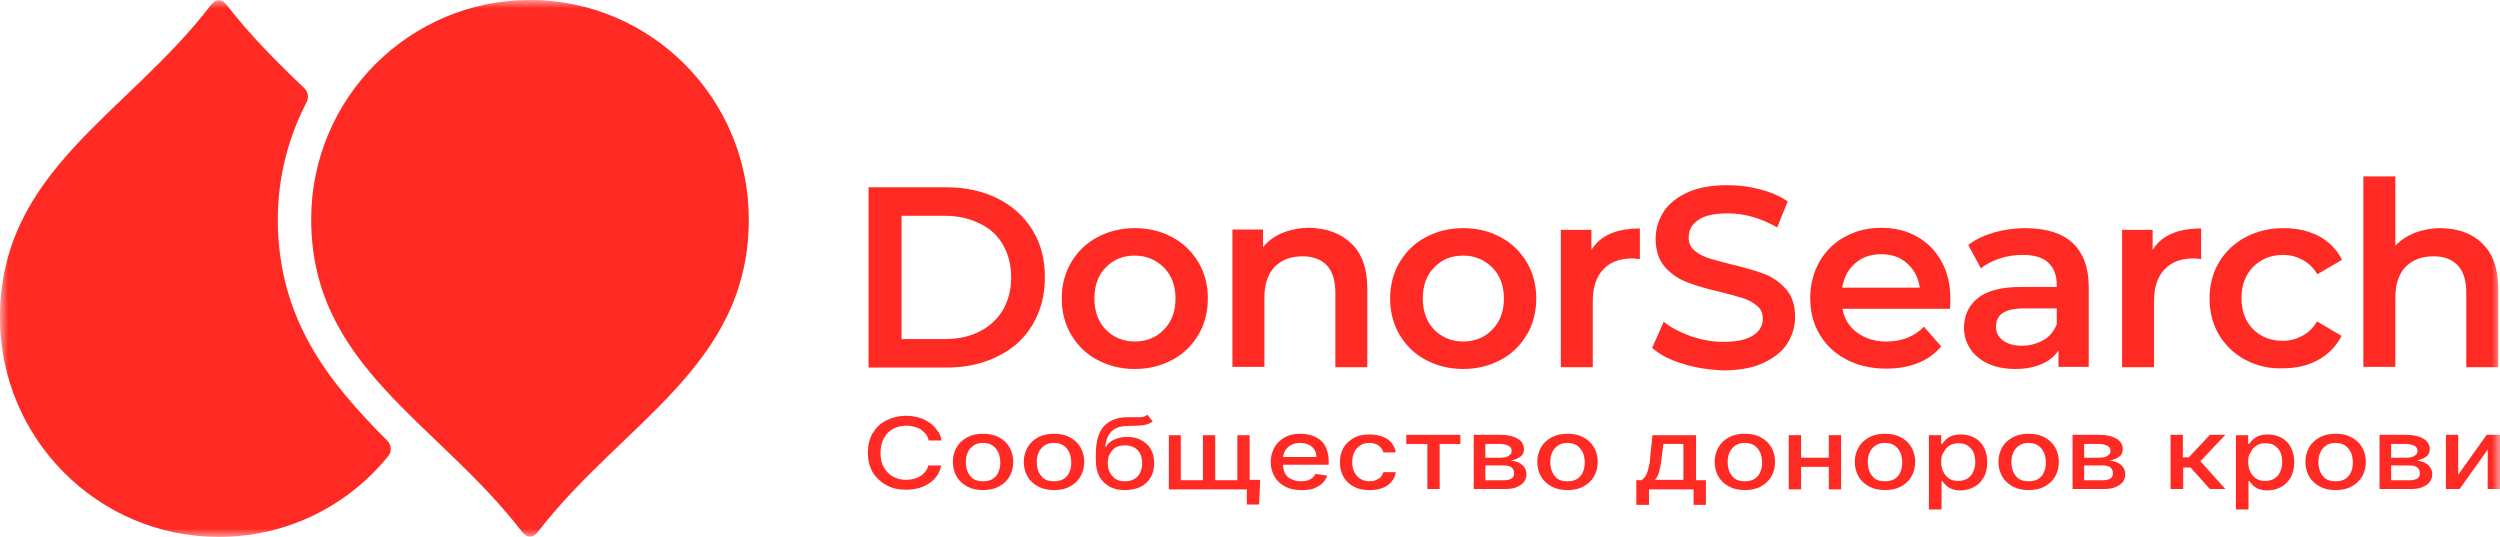 <svg width="149" height="32" viewBox="0 0 149 32" fill="none" xmlns="http://www.w3.org/2000/svg">
<g clip-path="url(#clip0_11101_48295)">
<mask id="mask0_11101_48295" style="mask-type:luminance" maskUnits="userSpaceOnUse" x="0" y="0" width="149" height="32">
<path d="M149 0H0V32H149V0Z" fill="white"/>
</mask>
<g mask="url(#mask0_11101_48295)">
<path d="M18.547 13.073C18.547 5.854 24.387 0 31.588 0C38.789 0 44.629 5.854 44.629 13.073C44.629 21.823 37.114 25.159 32.069 31.685C31.923 31.874 31.797 31.979 31.588 31.979C31.378 31.979 31.253 31.853 31.106 31.685C26.061 25.138 18.547 21.823 18.547 13.073ZM16.558 13.073C16.558 10.555 17.186 8.184 18.274 6.085C18.421 5.812 18.358 5.456 18.128 5.246C16.537 3.735 14.946 2.14 13.523 0.315C13.376 0.126 13.251 0.021 13.041 0.021C12.832 0.021 12.706 0.147 12.56 0.315C7.536 6.862 0 10.177 0 18.927C0 26.146 5.84 32 13.041 32C17.123 32 20.744 30.133 23.131 27.195C23.361 26.922 23.34 26.502 23.068 26.25C19.656 22.83 16.558 19.074 16.558 13.073ZM51.746 11.163H56.435C57.565 11.163 58.591 11.394 59.47 11.835C60.349 12.275 61.04 12.905 61.543 13.723C62.045 14.542 62.275 15.465 62.275 16.535C62.275 17.605 62.024 18.529 61.543 19.347C61.061 20.165 60.37 20.795 59.47 21.235C58.591 21.676 57.565 21.907 56.435 21.907H51.767V11.163H51.746ZM56.33 20.207C57.105 20.207 57.796 20.06 58.403 19.746C58.989 19.452 59.449 19.011 59.784 18.466C60.098 17.899 60.266 17.27 60.266 16.535C60.266 15.801 60.098 15.15 59.784 14.605C59.47 14.038 59.01 13.618 58.403 13.325C57.796 13.031 57.126 12.863 56.33 12.863H53.735V20.207H56.33ZM65.394 21.445C64.724 21.088 64.222 20.585 63.845 19.955C63.468 19.326 63.28 18.591 63.28 17.794C63.28 16.997 63.468 16.262 63.845 15.633C64.222 15.003 64.724 14.5 65.394 14.143C66.064 13.786 66.797 13.597 67.634 13.597C68.471 13.597 69.225 13.786 69.874 14.143C70.544 14.5 71.046 15.003 71.423 15.633C71.8 16.262 71.988 16.976 71.988 17.794C71.988 18.591 71.8 19.326 71.423 19.955C71.046 20.585 70.544 21.088 69.874 21.445C69.204 21.802 68.471 21.991 67.634 21.991C66.797 21.991 66.064 21.802 65.394 21.445ZM69.371 19.641C69.832 19.179 70.062 18.549 70.062 17.794C70.062 17.039 69.832 16.409 69.371 15.947C68.911 15.486 68.325 15.234 67.634 15.234C66.922 15.234 66.357 15.465 65.897 15.947C65.436 16.409 65.227 17.039 65.227 17.794C65.227 18.549 65.457 19.179 65.897 19.641C66.357 20.102 66.922 20.354 67.634 20.354C68.325 20.354 68.911 20.123 69.371 19.641ZM80.55 14.521C81.178 15.129 81.492 16.011 81.492 17.207V21.886H79.587V17.437C79.587 16.724 79.419 16.178 79.084 15.822C78.749 15.465 78.268 15.276 77.64 15.276C76.928 15.276 76.384 15.486 75.965 15.906C75.568 16.325 75.358 16.934 75.358 17.731V21.865H73.453V13.681H75.275V14.73C75.588 14.353 75.986 14.059 76.468 13.87C76.949 13.681 77.493 13.576 78.079 13.576C79.105 13.618 79.922 13.912 80.55 14.521ZM84.966 21.445C84.297 21.088 83.794 20.585 83.417 19.955C83.041 19.326 82.852 18.591 82.852 17.794C82.852 16.997 83.041 16.262 83.417 15.633C83.794 15.003 84.297 14.5 84.966 14.143C85.636 13.786 86.369 13.597 87.206 13.597C88.043 13.597 88.797 13.786 89.446 14.143C90.116 14.5 90.618 15.003 90.995 15.633C91.372 16.262 91.56 16.976 91.56 17.794C91.56 18.591 91.372 19.326 90.995 19.955C90.618 20.585 90.116 21.088 89.446 21.445C88.776 21.802 88.043 21.991 87.206 21.991C86.369 21.991 85.636 21.802 84.966 21.445ZM88.944 19.641C89.404 19.179 89.634 18.549 89.634 17.794C89.634 17.039 89.404 16.409 88.944 15.947C88.483 15.486 87.897 15.234 87.206 15.234C86.495 15.234 85.929 15.465 85.469 15.947C85.008 16.409 84.799 17.039 84.799 17.794C84.799 18.549 85.029 19.179 85.469 19.641C85.929 20.102 86.495 20.354 87.206 20.354C87.897 20.354 88.483 20.123 88.944 19.641ZM97.735 13.618V15.444C97.568 15.423 97.421 15.402 97.296 15.402C96.542 15.402 95.977 15.612 95.558 16.052C95.14 16.493 94.93 17.123 94.93 17.92V21.886H93.026V13.702H94.847V14.898C95.37 14.038 96.333 13.618 97.735 13.618ZM100.289 21.676C99.515 21.445 98.908 21.131 98.468 20.732L99.159 19.179C99.599 19.536 100.143 19.808 100.771 20.039C101.399 20.249 102.048 20.375 102.697 20.375C103.492 20.375 104.078 20.249 104.476 19.997C104.874 19.746 105.062 19.41 105.062 18.99C105.062 18.675 104.957 18.424 104.727 18.235C104.518 18.046 104.225 17.878 103.89 17.773C103.555 17.668 103.094 17.542 102.508 17.395C101.692 17.207 101.043 17.018 100.52 16.808C100.017 16.619 99.578 16.304 99.222 15.906C98.866 15.486 98.677 14.94 98.677 14.227C98.677 13.639 98.845 13.094 99.159 12.611C99.473 12.129 99.954 11.751 100.603 11.457C101.252 11.163 102.048 11.037 102.99 11.037C103.639 11.037 104.287 11.121 104.915 11.289C105.543 11.457 106.088 11.688 106.548 12.003L105.92 13.555C105.46 13.283 104.957 13.073 104.455 12.926C103.953 12.779 103.45 12.716 102.969 12.716C102.194 12.716 101.608 12.842 101.21 13.115C100.813 13.387 100.645 13.723 100.645 14.164C100.645 14.479 100.75 14.73 100.98 14.919C101.189 15.108 101.482 15.276 101.817 15.381C102.152 15.486 102.613 15.612 103.199 15.759C103.994 15.947 104.643 16.136 105.146 16.325C105.648 16.514 106.088 16.829 106.444 17.227C106.799 17.626 106.988 18.193 106.988 18.885C106.988 19.473 106.82 20.018 106.506 20.501C106.192 20.984 105.69 21.361 105.041 21.655C104.392 21.949 103.597 22.075 102.655 22.075C101.859 22.033 101.043 21.928 100.289 21.676ZM116.219 18.403H109.814C109.918 19.011 110.211 19.473 110.693 19.829C111.174 20.186 111.76 20.354 112.451 20.354C113.351 20.354 114.084 20.06 114.67 19.473L115.696 20.648C115.319 21.088 114.859 21.424 114.314 21.634C113.749 21.865 113.121 21.97 112.409 21.97C111.509 21.97 110.714 21.781 110.044 21.424C109.353 21.067 108.83 20.564 108.453 19.934C108.076 19.305 107.888 18.57 107.888 17.773C107.888 16.976 108.076 16.262 108.432 15.612C108.788 14.982 109.29 14.479 109.939 14.122C110.588 13.765 111.3 13.576 112.116 13.576C112.912 13.576 113.623 13.744 114.251 14.101C114.879 14.458 115.361 14.94 115.717 15.591C116.073 16.22 116.24 16.976 116.24 17.794C116.24 17.962 116.24 18.151 116.219 18.403ZM110.567 15.696C110.149 16.052 109.897 16.535 109.793 17.144H114.419C114.335 16.556 114.084 16.073 113.665 15.696C113.247 15.318 112.723 15.15 112.116 15.15C111.509 15.15 110.986 15.318 110.567 15.696ZM123.525 14.479C124.153 15.066 124.488 15.927 124.488 17.081V21.865H122.687V20.879C122.457 21.235 122.122 21.508 121.683 21.697C121.243 21.886 120.72 21.991 120.113 21.991C119.506 21.991 118.961 21.886 118.501 21.676C118.04 21.466 117.684 21.172 117.433 20.795C117.182 20.417 117.056 19.997 117.056 19.536C117.056 18.801 117.329 18.214 117.873 17.773C118.417 17.332 119.275 17.102 120.448 17.102H122.583V16.976C122.583 16.409 122.415 15.969 122.08 15.654C121.745 15.339 121.222 15.192 120.552 15.192C120.092 15.192 119.652 15.255 119.192 15.402C118.752 15.549 118.375 15.738 118.061 15.989L117.308 14.605C117.726 14.269 118.25 14.038 118.857 13.849C119.464 13.681 120.092 13.597 120.762 13.597C121.976 13.618 122.897 13.891 123.525 14.479ZM121.787 20.27C122.164 20.06 122.415 19.746 122.583 19.326V18.382H120.615C119.506 18.382 118.961 18.738 118.961 19.473C118.961 19.829 119.108 20.102 119.38 20.291C119.652 20.501 120.029 20.606 120.531 20.606C120.992 20.606 121.41 20.48 121.787 20.27ZM131.186 13.618V15.444C131.019 15.423 130.872 15.402 130.747 15.402C129.993 15.402 129.428 15.612 129.009 16.052C128.59 16.493 128.381 17.123 128.381 17.92V21.886H126.476V13.702H128.297V14.898C128.821 14.038 129.784 13.618 131.186 13.618ZM133.824 21.445C133.154 21.088 132.63 20.585 132.254 19.955C131.877 19.326 131.689 18.591 131.689 17.794C131.689 16.997 131.877 16.262 132.254 15.633C132.63 15.003 133.154 14.5 133.824 14.143C134.494 13.786 135.247 13.597 136.105 13.597C136.901 13.597 137.613 13.765 138.22 14.08C138.827 14.416 139.287 14.877 139.58 15.486L138.115 16.346C137.885 15.969 137.592 15.675 137.236 15.486C136.88 15.297 136.503 15.192 136.084 15.192C135.373 15.192 134.787 15.423 134.305 15.885C133.845 16.346 133.593 16.976 133.593 17.752C133.593 18.529 133.824 19.158 134.284 19.62C134.745 20.081 135.331 20.312 136.063 20.312C136.482 20.312 136.859 20.207 137.215 20.018C137.571 19.829 137.864 19.557 138.094 19.158L139.559 20.018C139.245 20.627 138.785 21.11 138.178 21.445C137.571 21.781 136.88 21.949 136.084 21.949C135.268 21.991 134.494 21.802 133.824 21.445ZM147.953 14.521C148.581 15.129 148.895 16.011 148.895 17.207V21.886H146.99V17.437C146.99 16.724 146.823 16.178 146.488 15.822C146.153 15.465 145.672 15.276 145.044 15.276C144.332 15.276 143.788 15.486 143.369 15.906C142.971 16.325 142.762 16.934 142.762 17.731V21.865H140.857V10.513H142.762V14.647C143.076 14.311 143.474 14.059 143.934 13.87C144.395 13.702 144.918 13.597 145.483 13.597C146.509 13.618 147.346 13.912 147.953 14.521Z" fill="#FF2A23"/>
<path d="M56.121 26.25H55.346C55.325 26.103 55.263 25.977 55.179 25.872C55.095 25.767 54.991 25.684 54.886 25.6C54.76 25.516 54.635 25.474 54.488 25.432C54.342 25.39 54.195 25.369 54.028 25.369C53.735 25.369 53.462 25.432 53.232 25.558C53.002 25.683 52.814 25.872 52.688 26.103C52.562 26.334 52.479 26.628 52.479 26.985C52.479 27.341 52.541 27.635 52.688 27.866C52.814 28.097 53.002 28.285 53.232 28.411C53.462 28.537 53.735 28.6 54.007 28.6C54.174 28.6 54.321 28.579 54.467 28.537C54.614 28.495 54.739 28.453 54.865 28.369C54.991 28.306 55.074 28.201 55.158 28.097C55.242 27.992 55.305 27.866 55.325 27.74H56.1C56.058 27.95 55.974 28.139 55.87 28.327C55.744 28.495 55.598 28.663 55.409 28.789C55.221 28.915 55.012 29.02 54.781 29.083C54.551 29.146 54.279 29.188 54.007 29.188C53.567 29.188 53.169 29.104 52.834 28.915C52.5 28.747 52.227 28.474 52.018 28.16C51.83 27.824 51.725 27.446 51.725 26.985C51.725 26.523 51.83 26.124 52.018 25.809C52.227 25.474 52.479 25.222 52.834 25.054C53.169 24.886 53.567 24.781 54.007 24.781C54.279 24.781 54.53 24.823 54.76 24.886C54.991 24.949 55.2 25.054 55.388 25.18C55.577 25.306 55.723 25.453 55.849 25.642C55.995 25.809 56.079 26.019 56.121 26.25Z" fill="#FF2A23"/>
<path d="M58.591 29.209C58.235 29.209 57.921 29.146 57.649 28.999C57.377 28.852 57.168 28.663 57.021 28.412C56.874 28.16 56.791 27.866 56.791 27.53C56.791 27.195 56.874 26.901 57.021 26.649C57.168 26.397 57.377 26.208 57.649 26.061C57.921 25.915 58.235 25.852 58.591 25.852C58.947 25.852 59.261 25.915 59.533 26.061C59.805 26.208 60.014 26.397 60.161 26.649C60.307 26.901 60.391 27.195 60.391 27.53C60.391 27.866 60.307 28.16 60.161 28.412C60.014 28.663 59.805 28.852 59.533 28.999C59.261 29.146 58.947 29.209 58.591 29.209ZM58.591 28.684C58.821 28.684 59.01 28.642 59.177 28.538C59.324 28.433 59.449 28.307 59.512 28.118C59.596 27.95 59.617 27.761 59.617 27.551C59.617 27.341 59.575 27.153 59.512 26.985C59.428 26.817 59.324 26.67 59.177 26.565C59.031 26.46 58.842 26.397 58.591 26.397C58.361 26.397 58.172 26.439 58.005 26.565C57.858 26.67 57.733 26.817 57.67 26.985C57.586 27.153 57.565 27.341 57.565 27.551C57.565 27.761 57.607 27.95 57.67 28.118C57.754 28.286 57.858 28.433 58.005 28.538C58.172 28.642 58.361 28.684 58.591 28.684Z" fill="#FF2A23"/>
<path d="M62.819 29.209C62.464 29.209 62.15 29.146 61.877 28.999C61.605 28.852 61.396 28.663 61.249 28.412C61.103 28.16 61.019 27.866 61.019 27.53C61.019 27.195 61.103 26.901 61.249 26.649C61.396 26.397 61.605 26.208 61.877 26.061C62.15 25.915 62.464 25.852 62.819 25.852C63.175 25.852 63.489 25.915 63.761 26.061C64.034 26.208 64.243 26.397 64.389 26.649C64.536 26.901 64.62 27.195 64.62 27.53C64.62 27.866 64.536 28.16 64.389 28.412C64.243 28.663 64.034 28.852 63.761 28.999C63.489 29.146 63.175 29.209 62.819 29.209ZM62.819 28.684C63.05 28.684 63.238 28.642 63.406 28.538C63.552 28.433 63.678 28.307 63.741 28.118C63.824 27.95 63.845 27.761 63.845 27.551C63.845 27.341 63.803 27.153 63.741 26.985C63.657 26.817 63.552 26.67 63.406 26.565C63.259 26.46 63.071 26.397 62.819 26.397C62.589 26.397 62.401 26.439 62.233 26.565C62.087 26.67 61.961 26.817 61.898 26.985C61.815 27.153 61.794 27.341 61.794 27.551C61.794 27.761 61.836 27.95 61.898 28.118C61.982 28.286 62.087 28.433 62.233 28.538C62.401 28.642 62.589 28.684 62.819 28.684Z" fill="#FF2A23"/>
<path d="M68.388 24.719L68.702 25.117C68.597 25.201 68.451 25.264 68.304 25.306C68.157 25.348 67.99 25.369 67.802 25.369C67.613 25.369 67.404 25.39 67.153 25.39C66.88 25.39 66.65 25.453 66.483 25.537C66.315 25.621 66.169 25.768 66.064 25.957C65.96 26.146 65.897 26.355 65.876 26.628H65.918C66.043 26.419 66.211 26.272 66.441 26.188C66.671 26.083 66.901 26.041 67.195 26.041C67.508 26.041 67.781 26.104 68.011 26.23C68.241 26.355 68.451 26.523 68.576 26.754C68.723 26.985 68.785 27.258 68.785 27.593C68.785 27.929 68.723 28.223 68.576 28.454C68.43 28.706 68.22 28.895 67.969 29.02C67.697 29.146 67.404 29.209 67.048 29.209C66.692 29.209 66.378 29.146 66.127 29C65.876 28.853 65.666 28.664 65.52 28.391C65.373 28.118 65.311 27.782 65.311 27.405V27.09C65.311 26.355 65.457 25.789 65.771 25.432C66.085 25.076 66.546 24.866 67.174 24.866C67.383 24.866 67.55 24.866 67.718 24.866C67.885 24.866 68.011 24.866 68.136 24.845C68.22 24.824 68.304 24.782 68.388 24.719ZM67.048 28.685C67.257 28.685 67.425 28.643 67.592 28.559C67.739 28.475 67.864 28.349 67.948 28.181C68.032 28.013 68.074 27.824 68.074 27.593C68.074 27.384 68.032 27.195 67.948 27.027C67.864 26.88 67.76 26.754 67.592 26.67C67.446 26.586 67.257 26.544 67.048 26.544C66.901 26.544 66.755 26.565 66.629 26.607C66.504 26.649 66.399 26.712 66.315 26.817C66.232 26.901 66.169 27.006 66.106 27.132C66.043 27.258 66.043 27.405 66.022 27.573C66.022 27.908 66.106 28.16 66.294 28.37C66.483 28.601 66.734 28.685 67.048 28.685Z" fill="#FF2A23"/>
<path d="M69.644 25.936H70.376V28.621H71.695V25.936H72.428V28.621H73.746V25.936H74.479V29.167H69.665V25.936H69.644ZM75.107 28.601L75.044 30.069H74.312V29.146H73.83V28.601H75.107Z" fill="#FF2A23"/>
<path d="M77.556 29.209C77.18 29.209 76.865 29.146 76.593 28.999C76.321 28.852 76.112 28.663 75.965 28.412C75.819 28.16 75.735 27.866 75.735 27.53C75.735 27.195 75.819 26.901 75.965 26.649C76.112 26.397 76.321 26.208 76.572 26.061C76.844 25.915 77.138 25.852 77.493 25.852C77.703 25.852 77.912 25.873 78.121 25.936C78.331 25.998 78.498 26.082 78.666 26.208C78.833 26.334 78.959 26.502 79.043 26.712C79.126 26.922 79.189 27.174 79.189 27.467V27.698H76.154V27.236H78.456C78.456 27.069 78.415 26.922 78.331 26.796C78.247 26.67 78.142 26.565 77.996 26.502C77.849 26.439 77.682 26.397 77.493 26.397C77.284 26.397 77.096 26.439 76.949 26.523C76.803 26.607 76.677 26.712 76.593 26.859C76.51 27.006 76.468 27.153 76.468 27.299V27.677C76.468 27.887 76.51 28.076 76.593 28.223C76.677 28.37 76.803 28.495 76.97 28.558C77.138 28.642 77.326 28.684 77.535 28.684C77.682 28.684 77.808 28.663 77.912 28.642C78.038 28.6 78.121 28.558 78.205 28.495C78.289 28.433 78.352 28.349 78.394 28.244L79.105 28.349C79.043 28.517 78.938 28.684 78.812 28.81C78.666 28.936 78.477 29.041 78.268 29.125C78.08 29.188 77.828 29.209 77.556 29.209Z" fill="#FF2A23"/>
<path d="M81.638 29.209C81.261 29.209 80.947 29.146 80.675 28.999C80.403 28.852 80.215 28.663 80.068 28.412C79.922 28.16 79.859 27.866 79.859 27.551C79.859 27.215 79.922 26.943 80.068 26.691C80.215 26.439 80.424 26.25 80.675 26.103C80.947 25.956 81.261 25.894 81.617 25.894C81.91 25.894 82.162 25.936 82.392 26.02C82.622 26.103 82.81 26.229 82.936 26.397C83.062 26.565 83.166 26.754 83.187 26.964H82.455C82.413 26.817 82.329 26.691 82.182 26.565C82.036 26.46 81.847 26.397 81.617 26.397C81.408 26.397 81.219 26.439 81.073 26.544C80.927 26.649 80.801 26.775 80.717 26.943C80.633 27.111 80.591 27.32 80.591 27.53C80.591 27.761 80.633 27.971 80.717 28.139C80.801 28.307 80.927 28.433 81.073 28.538C81.219 28.621 81.408 28.684 81.617 28.684C81.764 28.684 81.889 28.663 81.994 28.621C82.099 28.579 82.203 28.517 82.287 28.433C82.371 28.349 82.413 28.244 82.455 28.139H83.187C83.166 28.349 83.082 28.538 82.936 28.705C82.81 28.873 82.622 28.999 82.392 29.083C82.203 29.167 81.952 29.209 81.638 29.209Z" fill="#FF2A23"/>
<path d="M83.815 26.46V25.915H87.039V26.46H85.804V29.146H85.071V26.46H83.815Z" fill="#FF2A23"/>
<path d="M87.834 29.146V25.915H89.425C89.865 25.915 90.2 25.999 90.451 26.146C90.702 26.293 90.828 26.503 90.828 26.775C90.828 26.964 90.765 27.111 90.618 27.216C90.472 27.321 90.283 27.405 90.053 27.447C90.221 27.468 90.388 27.51 90.514 27.573C90.66 27.636 90.765 27.741 90.849 27.846C90.932 27.971 90.974 28.097 90.974 28.265C90.974 28.433 90.932 28.58 90.828 28.727C90.723 28.853 90.576 28.958 90.367 29.041C90.179 29.125 89.927 29.146 89.655 29.146H87.834ZM88.525 27.279H89.425C89.572 27.279 89.676 27.258 89.781 27.237C89.886 27.195 89.948 27.153 90.011 27.09C90.074 27.027 90.095 26.964 90.095 26.859C90.095 26.733 90.032 26.628 89.907 26.566C89.781 26.503 89.614 26.46 89.404 26.46H88.525V27.279ZM88.525 28.622H89.655C89.844 28.622 89.99 28.58 90.095 28.517C90.2 28.433 90.242 28.349 90.242 28.223C90.242 28.076 90.2 27.95 90.095 27.866C89.99 27.782 89.844 27.741 89.655 27.741H88.525V28.622Z" fill="#FF2A23"/>
<path d="M93.423 29.209C93.067 29.209 92.753 29.146 92.481 28.999C92.209 28.852 92 28.663 91.853 28.412C91.707 28.16 91.623 27.866 91.623 27.53C91.623 27.195 91.707 26.901 91.853 26.649C92 26.397 92.209 26.208 92.481 26.061C92.753 25.915 93.067 25.852 93.423 25.852C93.779 25.852 94.093 25.915 94.365 26.061C94.637 26.208 94.847 26.397 94.993 26.649C95.14 26.901 95.224 27.195 95.224 27.53C95.224 27.866 95.14 28.16 94.993 28.412C94.847 28.663 94.637 28.852 94.365 28.999C94.093 29.146 93.779 29.209 93.423 29.209ZM93.423 28.684C93.653 28.684 93.842 28.642 94.009 28.538C94.156 28.433 94.281 28.307 94.344 28.118C94.428 27.95 94.449 27.761 94.449 27.551C94.449 27.341 94.407 27.153 94.344 26.985C94.261 26.817 94.156 26.67 94.009 26.565C93.863 26.46 93.674 26.397 93.423 26.397C93.193 26.397 93.005 26.439 92.837 26.565C92.691 26.67 92.565 26.817 92.502 26.985C92.418 27.153 92.398 27.341 92.398 27.551C92.398 27.761 92.439 27.95 92.502 28.118C92.586 28.286 92.691 28.433 92.837 28.538C92.984 28.642 93.172 28.684 93.423 28.684Z" fill="#FF2A23"/>
<path d="M97.526 30.09V28.621H97.84C97.924 28.558 97.987 28.495 98.049 28.412C98.112 28.328 98.154 28.223 98.196 28.097C98.238 27.971 98.259 27.845 98.301 27.677C98.343 27.509 98.343 27.341 98.363 27.132L98.489 25.936H101.085V28.621H101.671V30.09H100.938V29.167H98.28V30.09H97.526ZM98.636 28.601H100.331V26.46H99.138L99.054 27.132C99.012 27.467 98.971 27.761 98.908 28.013C98.866 28.265 98.761 28.454 98.636 28.601Z" fill="#FF2A23"/>
<path d="M103.994 29.209C103.638 29.209 103.324 29.146 103.052 28.999C102.78 28.852 102.571 28.663 102.424 28.412C102.278 28.16 102.194 27.866 102.194 27.53C102.194 27.195 102.278 26.901 102.424 26.649C102.571 26.397 102.78 26.208 103.052 26.061C103.324 25.915 103.638 25.852 103.994 25.852C104.35 25.852 104.664 25.915 104.936 26.061C105.208 26.208 105.418 26.397 105.564 26.649C105.711 26.901 105.795 27.195 105.795 27.53C105.795 27.866 105.711 28.16 105.564 28.412C105.418 28.663 105.208 28.852 104.936 28.999C104.664 29.146 104.35 29.209 103.994 29.209ZM103.994 28.684C104.225 28.684 104.413 28.642 104.58 28.538C104.727 28.433 104.853 28.307 104.915 28.118C104.999 27.95 105.02 27.761 105.02 27.551C105.02 27.341 104.978 27.153 104.915 26.985C104.832 26.817 104.727 26.67 104.58 26.565C104.434 26.46 104.246 26.397 103.994 26.397C103.764 26.397 103.576 26.439 103.408 26.565C103.262 26.67 103.136 26.817 103.073 26.985C102.99 27.153 102.969 27.341 102.969 27.551C102.969 27.761 103.01 27.95 103.073 28.118C103.157 28.286 103.262 28.433 103.408 28.538C103.576 28.642 103.764 28.684 103.994 28.684Z" fill="#FF2A23"/>
<path d="M107.344 25.936V29.167H106.611V25.936H107.344ZM109.207 27.279V27.824H107.134V27.279H109.207ZM109.73 25.936V29.167H108.997V25.936H109.73Z" fill="#FF2A23"/>
<path d="M112.347 29.209C111.991 29.209 111.677 29.146 111.405 28.999C111.133 28.852 110.923 28.663 110.777 28.412C110.63 28.16 110.546 27.866 110.546 27.53C110.546 27.195 110.63 26.901 110.777 26.649C110.923 26.397 111.133 26.208 111.405 26.061C111.677 25.915 111.991 25.852 112.347 25.852C112.702 25.852 113.016 25.915 113.289 26.061C113.561 26.208 113.77 26.397 113.917 26.649C114.063 26.901 114.147 27.195 114.147 27.53C114.147 27.866 114.063 28.16 113.917 28.412C113.77 28.663 113.561 28.852 113.289 28.999C113.016 29.146 112.702 29.209 112.347 29.209ZM112.347 28.684C112.577 28.684 112.765 28.642 112.933 28.538C113.079 28.433 113.205 28.307 113.268 28.118C113.351 27.95 113.372 27.761 113.372 27.551C113.372 27.341 113.33 27.153 113.268 26.985C113.184 26.817 113.079 26.67 112.933 26.565C112.786 26.46 112.598 26.397 112.347 26.397C112.116 26.397 111.928 26.439 111.76 26.565C111.614 26.67 111.488 26.817 111.426 26.985C111.342 27.153 111.321 27.341 111.321 27.551C111.321 27.761 111.363 27.95 111.426 28.118C111.509 28.286 111.614 28.433 111.76 28.538C111.907 28.642 112.116 28.684 112.347 28.684Z" fill="#FF2A23"/>
<path d="M114.963 30.363V25.936H115.696V26.46H115.759C115.8 26.397 115.863 26.313 115.947 26.229C116.031 26.145 116.135 26.061 116.282 25.998C116.428 25.936 116.617 25.894 116.847 25.894C117.161 25.894 117.433 25.956 117.663 26.082C117.915 26.208 118.103 26.397 118.229 26.649C118.375 26.901 118.438 27.195 118.438 27.551C118.438 27.908 118.375 28.202 118.229 28.454C118.082 28.705 117.894 28.894 117.663 29.02C117.433 29.146 117.14 29.23 116.847 29.23C116.617 29.23 116.428 29.188 116.282 29.125C116.135 29.062 116.031 28.978 115.947 28.894C115.863 28.81 115.8 28.726 115.759 28.663H115.717V30.363H114.963ZM115.696 27.53C115.696 27.761 115.738 27.95 115.821 28.118C115.905 28.286 116.01 28.412 116.156 28.517C116.303 28.621 116.491 28.663 116.701 28.663C116.931 28.663 117.098 28.621 117.266 28.517C117.412 28.412 117.538 28.286 117.601 28.118C117.684 27.95 117.726 27.761 117.726 27.53C117.726 27.32 117.684 27.132 117.622 26.964C117.538 26.796 117.433 26.67 117.287 26.565C117.14 26.46 116.952 26.418 116.721 26.418C116.512 26.418 116.324 26.46 116.177 26.565C116.031 26.649 115.926 26.796 115.842 26.964C115.717 27.111 115.696 27.32 115.696 27.53Z" fill="#FF2A23"/>
<path d="M120.908 29.209C120.552 29.209 120.238 29.146 119.966 28.999C119.694 28.852 119.485 28.663 119.338 28.412C119.192 28.16 119.108 27.866 119.108 27.53C119.108 27.195 119.192 26.901 119.338 26.649C119.485 26.397 119.694 26.208 119.966 26.061C120.238 25.915 120.552 25.852 120.908 25.852C121.264 25.852 121.578 25.915 121.85 26.061C122.122 26.208 122.332 26.397 122.478 26.649C122.625 26.901 122.708 27.195 122.708 27.53C122.708 27.866 122.625 28.16 122.478 28.412C122.332 28.663 122.122 28.852 121.85 28.999C121.578 29.146 121.264 29.209 120.908 29.209ZM120.908 28.684C121.138 28.684 121.327 28.642 121.494 28.538C121.641 28.433 121.766 28.307 121.829 28.118C121.913 27.95 121.934 27.761 121.934 27.551C121.934 27.341 121.892 27.153 121.829 26.985C121.745 26.817 121.641 26.67 121.494 26.565C121.348 26.46 121.159 26.397 120.908 26.397C120.678 26.397 120.489 26.439 120.322 26.565C120.175 26.67 120.05 26.817 119.987 26.985C119.903 27.153 119.882 27.341 119.882 27.551C119.882 27.761 119.924 27.95 119.987 28.118C120.071 28.286 120.175 28.433 120.322 28.538C120.469 28.642 120.678 28.684 120.908 28.684Z" fill="#FF2A23"/>
<path d="M123.525 29.146V25.915H125.116C125.555 25.915 125.89 25.999 126.141 26.146C126.392 26.293 126.518 26.503 126.518 26.775C126.518 26.964 126.455 27.111 126.309 27.216C126.162 27.321 125.974 27.405 125.744 27.447C125.911 27.468 126.078 27.51 126.204 27.573C126.351 27.636 126.455 27.741 126.539 27.846C126.623 27.971 126.665 28.097 126.665 28.265C126.665 28.433 126.623 28.58 126.518 28.727C126.413 28.853 126.267 28.958 126.058 29.041C125.869 29.125 125.618 29.146 125.346 29.146H123.525ZM124.215 27.279H125.116C125.262 27.279 125.367 27.258 125.471 27.237C125.576 27.195 125.639 27.153 125.702 27.09C125.764 27.027 125.785 26.964 125.785 26.859C125.785 26.733 125.723 26.628 125.597 26.566C125.471 26.503 125.304 26.46 125.095 26.46H124.215V27.279ZM124.215 28.622H125.346C125.534 28.622 125.681 28.58 125.785 28.517C125.89 28.433 125.932 28.349 125.932 28.223C125.932 28.076 125.89 27.95 125.785 27.866C125.681 27.782 125.534 27.741 125.346 27.741H124.215V28.622Z" fill="#FF2A23"/>
<path d="M129.365 29.146V25.915H130.098V27.258H130.453L131.709 25.915H132.631L131.144 27.489L132.631 29.146H131.709L130.558 27.866H130.119V29.146H129.365Z" fill="#FF2A23"/>
<path d="M133.259 30.363V25.936H133.991V26.46H134.054C134.096 26.397 134.159 26.313 134.242 26.229C134.326 26.145 134.431 26.061 134.577 25.998C134.724 25.936 134.912 25.894 135.143 25.894C135.456 25.894 135.729 25.956 135.959 26.082C136.21 26.208 136.398 26.397 136.524 26.649C136.671 26.901 136.733 27.195 136.733 27.551C136.733 27.908 136.671 28.202 136.524 28.454C136.378 28.705 136.189 28.894 135.959 29.02C135.729 29.146 135.436 29.23 135.143 29.23C134.912 29.23 134.724 29.188 134.577 29.125C134.431 29.062 134.326 28.978 134.242 28.894C134.159 28.81 134.096 28.726 134.054 28.663H134.012V30.363H133.259ZM133.991 27.53C133.991 27.761 134.033 27.95 134.117 28.118C134.201 28.286 134.305 28.412 134.452 28.517C134.598 28.621 134.787 28.663 134.996 28.663C135.226 28.663 135.394 28.621 135.561 28.517C135.708 28.412 135.833 28.286 135.896 28.118C135.98 27.95 136.022 27.761 136.022 27.53C136.022 27.32 135.98 27.132 135.917 26.964C135.833 26.796 135.729 26.67 135.582 26.565C135.436 26.46 135.247 26.418 135.017 26.418C134.808 26.418 134.619 26.46 134.473 26.565C134.326 26.649 134.221 26.796 134.138 26.964C134.012 27.111 133.991 27.32 133.991 27.53Z" fill="#FF2A23"/>
<path d="M139.204 29.209C138.848 29.209 138.534 29.146 138.262 28.999C137.989 28.852 137.78 28.663 137.634 28.412C137.487 28.16 137.403 27.866 137.403 27.53C137.403 27.195 137.487 26.901 137.634 26.649C137.78 26.397 137.989 26.208 138.262 26.061C138.534 25.915 138.848 25.852 139.204 25.852C139.559 25.852 139.873 25.915 140.146 26.061C140.418 26.208 140.627 26.397 140.774 26.649C140.92 26.901 141.004 27.195 141.004 27.53C141.004 27.866 140.92 28.16 140.774 28.412C140.627 28.663 140.418 28.852 140.146 28.999C139.873 29.146 139.559 29.209 139.204 29.209ZM139.204 28.684C139.434 28.684 139.622 28.642 139.79 28.538C139.936 28.433 140.062 28.307 140.125 28.118C140.208 27.95 140.229 27.761 140.229 27.551C140.229 27.341 140.187 27.153 140.125 26.985C140.041 26.817 139.936 26.67 139.79 26.565C139.643 26.46 139.455 26.397 139.204 26.397C138.973 26.397 138.785 26.439 138.617 26.565C138.471 26.67 138.345 26.817 138.283 26.985C138.199 27.153 138.178 27.341 138.178 27.551C138.178 27.761 138.22 27.95 138.283 28.118C138.366 28.286 138.471 28.433 138.617 28.538C138.764 28.642 138.973 28.684 139.204 28.684Z" fill="#FF2A23"/>
<path d="M141.82 29.146V25.915H143.411C143.851 25.915 144.185 25.999 144.437 26.146C144.688 26.293 144.813 26.503 144.813 26.775C144.813 26.964 144.751 27.111 144.604 27.216C144.458 27.321 144.269 27.405 144.039 27.447C144.206 27.468 144.374 27.51 144.499 27.573C144.646 27.636 144.751 27.741 144.834 27.846C144.918 27.971 144.96 28.097 144.96 28.265C144.96 28.433 144.918 28.58 144.813 28.727C144.709 28.853 144.562 28.958 144.353 29.041C144.165 29.125 143.913 29.146 143.641 29.146H141.82ZM142.511 27.279H143.411C143.557 27.279 143.662 27.258 143.767 27.237C143.871 27.195 143.934 27.153 143.997 27.09C144.06 27.027 144.081 26.964 144.081 26.859C144.081 26.733 144.018 26.628 143.892 26.566C143.767 26.503 143.599 26.46 143.39 26.46H142.511V27.279ZM142.511 28.622H143.641C143.83 28.622 143.976 28.58 144.081 28.517C144.185 28.433 144.227 28.349 144.227 28.223C144.227 28.076 144.185 27.95 144.081 27.866C143.976 27.782 143.83 27.741 143.641 27.741H142.511V28.622Z" fill="#FF2A23"/>
<path d="M146.53 28.265L148.205 25.915H149V29.146H148.267V26.796L146.593 29.146H145.776V25.915H146.509V28.265H146.53Z" fill="#FF2A23"/>
</g>
</g>
<defs>
<clipPath id="clip0_11101_48295">
<rect width="149" height="32" fill="white"/>
</clipPath>
</defs>
</svg>
